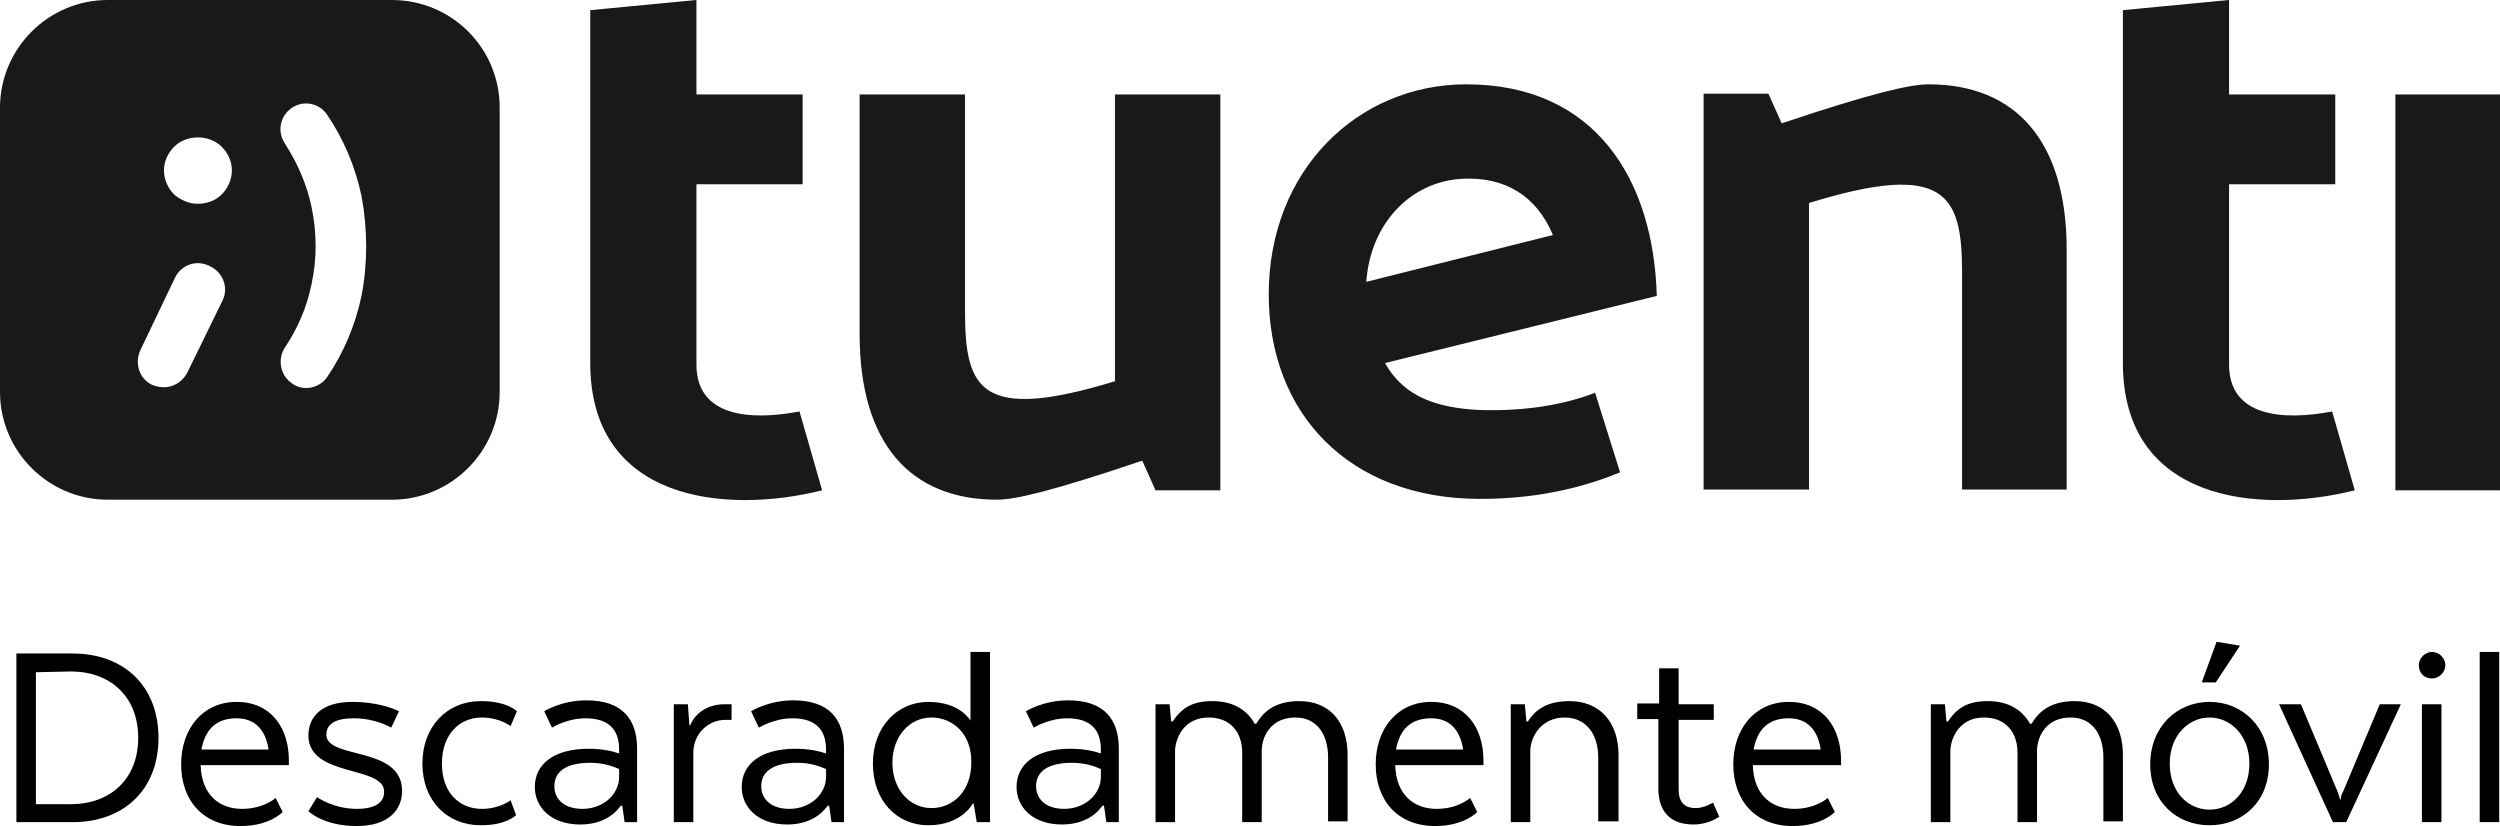 <svg xmlns="http://www.w3.org/2000/svg" viewBox="132.3 356.1 320.2 105.8"><path fill="#191919" d="M182.5 356.1h-36.4c-7.6 0-13.8 6.2-13.8 13.8v36.4c0 7.6 6.2 13.8 13.8 13.8h36.4c7.6 0 13.8-6.2 13.8-13.8v-36.4c0-7.7-6.2-13.8-13.8-13.8zm-21.7 38.5l-4.5 9.2c-.6 1.2-1.8 1.9-3 1.9-.5 0-1-.1-1.5-.3-1.7-.8-2.3-2.8-1.5-4.5l4.4-9.2c.8-1.7 2.8-2.4 4.5-1.5 1.7.8 2.4 2.8 1.6 4.4zm-.1-13.6c-.8.8-1.9 1.2-3.1 1.2-1.1 0-2.2-.5-3-1.2-.8-.8-1.3-1.9-1.3-3.1 0-1.1.5-2.2 1.3-3 1.6-1.6 4.5-1.6 6.1 0 .8.8 1.3 1.9 1.3 3 0 1.2-.5 2.3-1.3 3.1zm17.9 13c-.8 3.8-2.3 7.3-4.4 10.4-.6.9-1.7 1.4-2.7 1.4-.6 0-1.3-.2-1.8-.6-1.5-1-1.9-3.1-.9-4.6 1.6-2.4 2.8-5.1 3.4-8.1.7-3.2.7-6.6 0-9.9-.6-2.9-1.8-5.6-3.4-8.1-1-1.5-.7-3.5.9-4.6 1.5-1 3.5-.6 4.5.9 2.1 3.1 3.6 6.6 4.4 10.4.8 4.3.8 8.7 0 12.8zm42.9 8.8v-23.1h13.6v-11.5h-13.6v-12.1l-13.6 1.3v45.2c0 17.7 17.3 19.4 29.7 16.3l-2.9-10.1c-6.3 1.2-13.2.7-13.2-6m53.7 2.1c-17.3 5.3-19.3 1.1-19.3-8.9v-27.8h-13.5v30.7c0 14 6.5 21.2 17.6 21.2 2.3 0 7.1-1.1 18.6-5l1.7 3.8h8.3v-50.7h-13.5v36.7h.1zm142.6-2.1v-23.1h13.6v-11.5h-13.6v-12.1l-13.6 1.3v45.2c0 17.7 17.3 19.4 29.7 16.3l-2.9-10.1c-6.3 1.2-13.2.7-13.2-6m21.3-34.6h13.4v50.7h-13.4zm-59.8-1.3c-2.3 0-7.2 1.1-18.8 5l-1.7-3.8h-8.3v50.7H364v-36.7c17.5-5.4 19.6-1.1 19.6 8.9v27.8H397v-30.7c0-13.9-6.5-21.2-17.7-21.2m-57.8 41.7c-4.9-.3-9.3-1.5-11.8-6l34.8-8.6c-.4-14.8-7.8-27.1-24.4-27.1-13.8 0-25.3 10.9-25.3 26.9 0 15.2 10.2 26.2 27.1 26.2 8.1 0 14-1.8 17.9-3.4l-3.2-10.2c-4.6 1.8-10 2.4-15.1 2.2zm-2-29.6c5.6-.3 9.6 2.2 11.7 7.2l-23.9 6c.5-7.4 5.6-12.8 12.2-13.2z"/><path d="M141.6 461.4h-7.2v-21.6h7.2c6.6 0 11 4.2 11 10.8 0 6.6-4.4 10.8-11 10.8zm-4.7-19.2v16.9h4.5c4.9 0 8.6-3.1 8.6-8.5s-3.7-8.5-8.6-8.5l-4.5.1zm31.6 17.9s-1.6 1.8-5.4 1.8c-4.7 0-7.6-3.2-7.6-7.9 0-4.6 2.8-8 7.1-8 4.4 0 6.7 3.3 6.7 7.5v.6H158c.1 3.7 2.3 5.6 5.3 5.6 2.8 0 4.3-1.4 4.3-1.4l.9 1.8zm-10.4-8h8.6c-.4-2.6-1.8-4-4.1-4-2.5 0-4 1.3-4.5 4zm14.8 6.1s2.1 1.5 5.1 1.5c2.5 0 3.5-.9 3.5-2.2 0-3.4-9.7-1.8-9.7-7.2 0-2.4 1.7-4.3 5.6-4.3 3.8 0 6 1.2 6 1.2l-1 2.1s-1.9-1.2-4.8-1.2c-2.3 0-3.5.7-3.5 2.1 0 3.2 9.7 1.4 9.7 7.2 0 2.3-1.6 4.5-5.8 4.5-4.3 0-6.2-1.9-6.2-1.9l1.1-1.8zm13.5-4.3c0-4.7 3.1-8 7.5-8 3.4 0 4.6 1.3 4.6 1.3l-.8 1.9s-1.4-1.1-3.7-1.1c-2.8 0-5.1 2.1-5.1 5.9 0 3.8 2.3 5.8 5.1 5.8 2.3 0 3.7-1.1 3.7-1.1l.7 1.9s-1.2 1.3-4.5 1.3c-4.4 0-7.5-3.2-7.5-7.9zm27.6 7.5h-1.7l-.3-2.1h-.2c-1 1.4-2.7 2.4-5.2 2.4-3.7 0-5.8-2.2-5.8-4.8 0-2.9 2.4-4.9 6.9-4.9 1.7 0 3 .3 3.9.6v-.5c0-2.7-1.5-4-4.3-4-2.4 0-4.3 1.2-4.3 1.2l-1-2.1s2.2-1.4 5.4-1.4c4.6 0 6.5 2.4 6.5 6.2v9.4h.1zm-2.4-6.8c-.7-.3-1.9-.8-3.7-.8-3.2 0-4.6 1.2-4.6 3 0 1.6 1.2 2.9 3.6 2.9 2.7 0 4.7-1.9 4.7-4.1v-1zm14.4-6.3h-.8c-2.2 0-4.1 1.8-4.1 4.2v8.9h-2.5v-15.1h1.8l.2 2.7h.1c.7-1.7 2.4-2.7 4.4-2.7h.9v2zm14.5 13.1h-1.7l-.3-2.1h-.2c-1 1.4-2.7 2.4-5.2 2.4-3.7 0-5.8-2.2-5.8-4.8 0-2.9 2.4-4.9 6.9-4.9 1.7 0 3 .3 3.9.6v-.5c0-2.7-1.5-4-4.3-4-2.4 0-4.3 1.2-4.3 1.2l-1-2.1s2.2-1.4 5.4-1.4c4.6 0 6.5 2.4 6.5 6.2v9.4h.1zm-2.4-6.8c-.7-.3-1.9-.8-3.7-.8-3.2 0-4.6 1.2-4.6 3 0 1.6 1.2 2.9 3.6 2.9 2.7 0 4.7-1.9 4.7-4.1v-1zm18.5-6.3v-8.7h2.5v21.8h-1.7l-.4-2.4h-.1s-1.4 2.8-5.7 2.8c-4 0-7.1-3.1-7.1-7.9 0-4.7 3.1-7.9 7.1-7.9 4.1 0 5.4 2.4 5.4 2.4v-.1zm-5-.3c-2.8 0-5 2.4-5 5.8s2.2 5.8 5 5.8 5.1-2.2 5.1-5.8c.1-3.6-2.3-5.8-5.1-5.8zm24.1 13.4H274l-.3-2.1h-.2c-1 1.4-2.7 2.4-5.2 2.4-3.7 0-5.8-2.2-5.8-4.8 0-2.9 2.4-4.9 6.9-4.9 1.7 0 3 .3 3.9.6v-.5c0-2.7-1.5-4-4.3-4-2.4 0-4.3 1.2-4.3 1.2l-1-2.1s2.2-1.4 5.4-1.4c4.6 0 6.5 2.4 6.5 6.2v9.4h.1zm-2.4-6.8c-.7-.3-1.9-.8-3.7-.8-3.2 0-4.6 1.2-4.6 3 0 1.6 1.2 2.9 3.6 2.9 2.7 0 4.7-1.9 4.7-4.1v-1zm7-8.3h1.8l.2 2.2h.2c1.2-1.8 2.6-2.6 5.1-2.6 2.6 0 4.4 1.1 5.4 2.9h.2c1-1.7 2.6-2.9 5.5-2.9 4 0 6.2 2.8 6.2 6.9v8.5h-2.5v-8.2c0-2.9-1.4-5.1-4.2-5.1-3.1 0-4.3 2.4-4.3 4.3v9.1h-2.5v-8.9c0-2.6-1.5-4.5-4.3-4.5-3 0-4.2 2.4-4.3 4.2v9.2h-2.5v-15.1zm41.2 13.8s-1.6 1.8-5.4 1.8c-4.7 0-7.6-3.2-7.6-7.9 0-4.6 2.8-8 7.1-8 4.4 0 6.7 3.3 6.7 7.5v.6H311c.1 3.7 2.3 5.6 5.3 5.6 2.8 0 4.3-1.4 4.3-1.4l.9 1.8zm-10.4-8h8.6c-.4-2.6-1.8-4-4.1-4-2.5 0-4 1.3-4.5 4zm14.7-5.8h1.8l.2 2.2h.2c1-1.6 2.6-2.6 5.3-2.6 4 0 6.3 2.8 6.3 6.9v8.5H337v-8.2c0-2.9-1.5-5.1-4.3-5.1-3.1 0-4.4 2.6-4.4 4.3v9.1h-2.5v-15.1zm19 0v-4.6h2.5v4.6h4.5v2h-4.5v8.9c0 1.6.7 2.4 2.2 2.4 1.1 0 2.2-.7 2.2-.7l.8 1.8s-1.3 1-3.3 1c-3.1 0-4.5-1.8-4.5-4.6v-8.9H342v-2h2.8v.1zm22.5 13.8s-1.6 1.8-5.4 1.8c-4.7 0-7.6-3.2-7.6-7.9 0-4.6 2.8-8 7.1-8 4.4 0 6.7 3.3 6.7 7.5v.6h-11.3c.1 3.7 2.3 5.6 5.3 5.6 2.8 0 4.3-1.4 4.3-1.4l.9 1.8zm-10.4-8h8.6c-.4-2.6-1.8-4-4.1-4-2.5 0-4 1.3-4.5 4zm22.7-5.8h1.8l.2 2.2h.2c1.2-1.8 2.6-2.6 5.1-2.6 2.6 0 4.4 1.1 5.4 2.9h.2c1-1.7 2.6-2.9 5.5-2.9 4 0 6.2 2.8 6.2 6.9v8.5h-2.5v-8.2c0-2.9-1.4-5.1-4.2-5.1-3.1 0-4.3 2.4-4.3 4.3v9.1h-2.5v-8.9c0-2.6-1.5-4.5-4.3-4.5-3 0-4.2 2.4-4.3 4.2v9.2h-2.5v-15.1zm35.7 15.5c-4.2 0-7.6-3-7.6-7.8s3.4-8 7.6-8c4.2 0 7.6 3.2 7.6 8s-3.4 7.8-7.6 7.8zm5.1-7.9c0-3.6-2.4-5.9-5.1-5.9s-5.1 2.3-5.1 5.9c0 3.7 2.4 5.9 5.1 5.9s5.1-2.2 5.1-5.9zm-4.3-10.4h-1.8l1.9-5.2 3 .5-3.1 4.7zm16.7 17.9h-1.7l-6.9-15.1h2.8l4.7 11.2c.1.3.3.8.3 1h.1c0-.3.1-.7.3-1l4.7-11.2h2.7l-7 15.1zm9.3-20.1c0-.9.8-1.7 1.7-1.7.9 0 1.7.8 1.7 1.7 0 .9-.8 1.7-1.7 1.7-1 0-1.7-.7-1.7-1.7zm.4 5h2.5v15.1h-2.5v-15.1zm7.4-6.7h2.5v21.8h-2.5v-21.8z"/></svg>